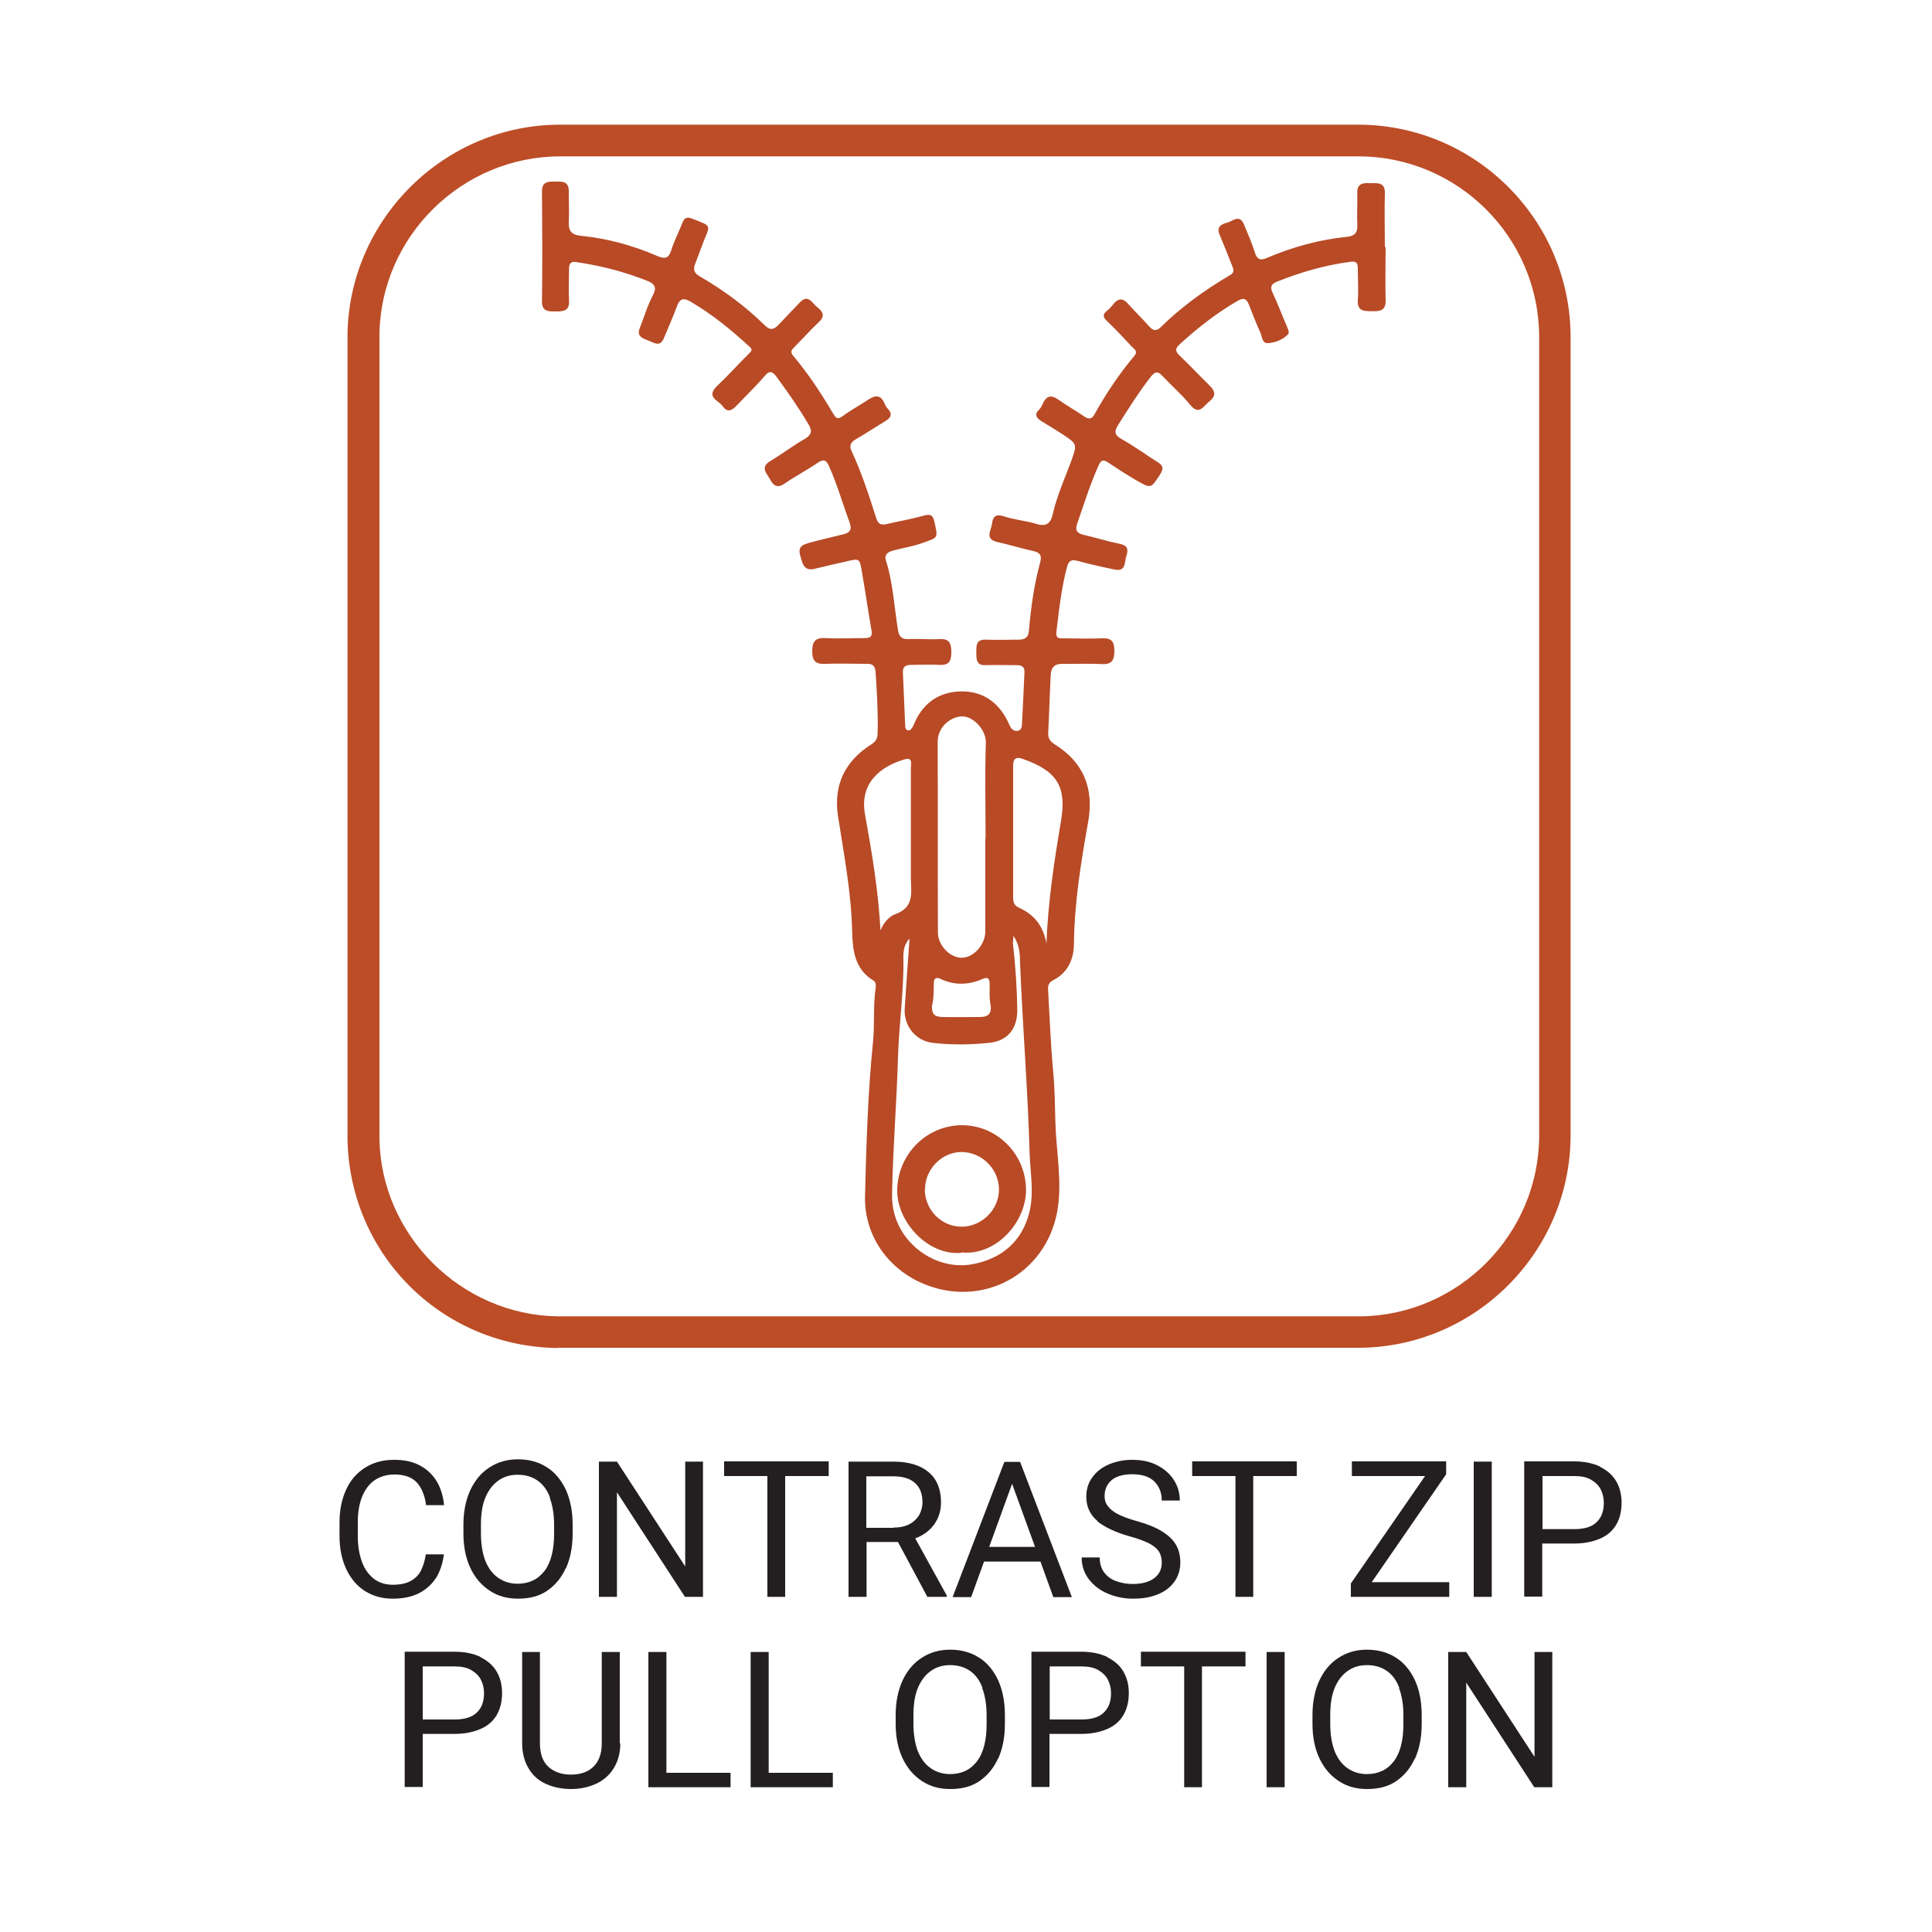 <?xml version="1.0" encoding="UTF-8"?>
<svg id="Layer_1" data-name="Layer 1" xmlns="http://www.w3.org/2000/svg" viewBox="0 0 75 75">
  <defs>
    <style>
      .cls-1 {
        fill: #231f20;
      }

      .cls-1, .cls-2, .cls-3 {
        stroke-width: 0px;
      }

      .cls-2 {
        fill: #b84a26;
      }

      .cls-3 {
        fill: #bc4d27;
      }
    </style>
  </defs>
  <g>
    <path class="cls-2" d="M53.79,9.56c0,.69-.02,1.39,0,2.08.02.42-.22.45-.54.44-.3,0-.57,0-.54-.43.03-.41,0-.82,0-1.23,0-.18-.04-.29-.27-.26-.99.13-1.93.4-2.86.77-.25.1-.28.22-.17.45.21.45.38.91.58,1.37.03.08.07.17,0,.24-.21.21-.49.31-.76.33-.24.02-.23-.25-.3-.4-.16-.36-.31-.73-.45-1.1-.09-.23-.21-.27-.42-.15-.83.48-1.57,1.06-2.27,1.7-.19.17-.16.28.01.44.38.36.73.74,1.11,1.11.23.22.35.41.04.66-.24.19-.4.57-.76.12-.31-.38-.69-.71-1.03-1.07-.17-.18-.28-.27-.49,0-.46.59-.86,1.23-1.26,1.86-.16.25-.16.4.14.56.48.27.93.6,1.39.89.21.13.24.24.1.47-.36.55-.35.57-.92.24-.38-.22-.75-.46-1.11-.7-.16-.1-.25-.12-.35.09-.34.75-.58,1.53-.85,2.31-.08.24,0,.35.25.41.48.11.95.26,1.44.36.32.07.29.27.22.48-.07.23-.01.6-.45.51-.48-.1-.97-.21-1.45-.34-.24-.06-.34,0-.4.25-.22.82-.31,1.67-.41,2.51-.03.25.1.26.27.25.5,0,.99.02,1.49,0,.37-.02.49.11.49.49,0,.39-.12.53-.51.51-.49-.03-.99,0-1.49-.01-.31-.01-.45.13-.47.41-.04.76-.06,1.53-.1,2.29,0,.19.07.3.23.41,1.14.7,1.56,1.72,1.32,3.04-.28,1.56-.53,3.12-.55,4.71,0,.61-.24,1.14-.82,1.43-.2.1-.19.26-.18.43.06,1.06.1,2.12.2,3.17.06.64.06,1.27.08,1.91.03,1.16.28,2.31.07,3.47-.45,2.43-2.9,3.75-5.18,2.8-1.4-.58-2.32-1.9-2.28-3.42.05-1.99.11-3.99.31-5.97.07-.69,0-1.39.1-2.08.02-.11.02-.25-.09-.31-.72-.44-.8-1.16-.82-1.89-.03-1.52-.32-3-.55-4.5-.18-1.21.28-2.13,1.29-2.77.21-.13.25-.27.25-.48.02-.78-.03-1.56-.08-2.33-.02-.24-.11-.33-.34-.32-.54,0-1.08-.02-1.62,0-.37.02-.5-.12-.5-.49,0-.38.12-.53.52-.51.51.03,1.02,0,1.53,0,.23,0,.29-.08.25-.31-.13-.75-.24-1.51-.37-2.26-.09-.53-.09-.53-.63-.4-.4.09-.8.18-1.2.28-.41.1-.47-.18-.55-.46-.09-.29-.06-.44.3-.54.44-.12.88-.22,1.32-.33.27-.06.39-.16.28-.47-.27-.73-.48-1.48-.8-2.19-.1-.22-.19-.29-.43-.13-.42.29-.87.52-1.29.81-.29.2-.44.08-.57-.17-.13-.23-.39-.46.01-.7.45-.27.87-.59,1.32-.85.26-.15.34-.29.17-.57-.38-.65-.81-1.26-1.25-1.86-.13-.18-.26-.27-.46-.02-.34.4-.72.76-1.08,1.14-.18.19-.36.3-.55.02-.16-.22-.65-.34-.23-.76.42-.4.81-.83,1.22-1.24.1-.1.21-.17.06-.3-.71-.65-1.45-1.26-2.29-1.75-.29-.17-.43-.11-.54.2-.15.41-.33.81-.5,1.22-.15.37-.4.16-.6.09-.2-.08-.46-.15-.34-.47.17-.43.3-.88.52-1.3.12-.23.12-.4-.18-.53-.91-.37-1.85-.61-2.82-.75-.23-.03-.26.11-.26.28,0,.41-.02.82,0,1.23.02.4-.23.41-.53.41-.29,0-.53,0-.52-.41.02-1.42.01-2.83,0-4.25,0-.35.2-.39.47-.38.27,0,.57-.05.57.37,0,.41.02.82,0,1.23-.01.32.12.46.44.5,1.04.1,2.03.37,2.98.78.3.13.45.12.56-.22.11-.36.29-.7.43-1.06.07-.19.18-.24.36-.17.16.06.32.12.47.19.17.07.21.17.13.37-.17.39-.3.79-.46,1.19-.08.21-.07.35.16.49.92.53,1.78,1.16,2.54,1.91.21.21.36.16.53-.02.27-.29.55-.57.82-.86.33-.36.49.02.68.17.21.16.33.34.07.58-.33.31-.63.65-.95.97-.11.11-.18.19-.04.35.58.69,1.08,1.45,1.54,2.23.11.18.17.25.38.1.3-.23.65-.41.96-.62.28-.19.51-.23.66.14.03.06.06.13.11.18.23.24.12.38-.12.52-.38.23-.74.47-1.12.69-.19.11-.25.25-.15.45.39.85.68,1.73.96,2.62.08.24.21.26.42.21.47-.11.94-.19,1.41-.32.27-.08.37-.03.43.26.13.61.15.58-.45.79-.38.14-.77.2-1.15.3-.21.05-.36.16-.29.38.28.88.32,1.8.47,2.71.04.26.15.36.41.35.4-.02.8.02,1.19,0,.4-.03.47.17.47.51,0,.33-.08.51-.45.49-.37-.02-.74,0-1.11,0-.21,0-.33.07-.32.29.03.69.06,1.38.09,2.08,0,.07.02.15.1.17.08.02.13-.04.17-.1.04-.07.08-.15.11-.23.35-.76.96-1.16,1.77-1.18.81-.02,1.43.38,1.81,1.12.05.1.09.21.15.3.06.08.16.13.26.11.11-.02.16-.12.16-.22.04-.69.07-1.38.1-2.08,0-.21-.14-.25-.31-.25-.4,0-.79-.01-1.19,0-.4.02-.36-.26-.37-.51,0-.26,0-.49.36-.48.42.02.85,0,1.28,0,.23,0,.38-.07.4-.33.08-.9.2-1.8.44-2.67.07-.27,0-.38-.27-.44-.47-.1-.93-.25-1.4-.35-.5-.12-.23-.45-.2-.71.03-.26.13-.39.45-.29.41.14.86.17,1.28.3.41.13.56-.07.63-.39.16-.71.46-1.36.71-2.04.24-.67.25-.67-.36-1.07-.26-.17-.53-.33-.79-.49-.19-.12-.3-.26-.08-.46.06-.06.09-.14.13-.22.14-.3.31-.36.6-.16.32.23.67.42,1,.65.18.13.31.11.41-.08.45-.81.96-1.57,1.55-2.27.14-.17,0-.26-.1-.35-.31-.33-.62-.67-.95-.98-.18-.17-.2-.28,0-.43.1-.08.18-.18.26-.28.18-.2.35-.19.53.01.27.31.57.59.84.9.15.17.28.17.43.03.81-.8,1.73-1.46,2.7-2.03.23-.13.1-.29.05-.44-.15-.38-.3-.76-.46-1.14-.12-.29.07-.4.28-.45.22-.05.49-.36.67.06.15.36.31.73.43,1.11.08.25.21.3.44.2,1.01-.43,2.05-.72,3.15-.83.27-.03.4-.16.38-.45-.02-.41.01-.82,0-1.23-.02-.42.25-.41.53-.4.28,0,.55-.03.54.39-.02.71,0,1.42,0,2.12ZM35.32,36.42c-.23.24-.26.52-.25.8.02,1.27-.17,2.54-.21,3.81-.05,1.78-.2,3.56-.23,5.34-.01.55.13,1.05.44,1.52.59.88,1.67,1.39,2.72,1.18,1.1-.22,1.87-.87,2.16-1.97.2-.76.05-1.54.02-2.32-.07-2.46-.27-4.91-.37-7.37-.01-.34,0-.7-.26-1.08,0,.15-.02.22-.02.28.1.87.16,1.74.17,2.62,0,.7-.37,1.17-1.06,1.25-.75.08-1.5.09-2.25,0-.65-.09-1.1-.67-1.06-1.32.06-.91.12-1.83.19-2.74ZM38.26,32.54c0-1.23-.03-2.46.01-3.7.02-.49-.47-1.03-.92-1.03-.38,0-.95.35-.95,1,.01,2.46,0,4.93.01,7.39,0,.5.47.98.92.98.46,0,.92-.5.92-1.03,0-1.2,0-2.41,0-3.61ZM40.62,36.69c.06-1.65.3-3.24.57-4.83.21-1.29-.11-1.92-1.49-2.4-.25-.09-.37-.02-.37.26,0,1.71,0,3.43,0,5.14,0,.19.06.31.25.39.6.27.94.74,1.05,1.42ZM34.18,36.12c.11-.29.34-.55.57-.63.77-.27.61-.87.61-1.42,0-.17,0-.34,0-.51,0-1.25,0-2.49,0-3.74,0-.15.09-.44-.25-.34-.95.28-1.75.93-1.53,2.14.27,1.49.52,2.98.6,4.5ZM36.18,39.09c0,.29.1.38.41.39.48.01.96,0,1.44,0,.35,0,.48-.14.42-.5-.05-.25-.03-.51-.03-.76,0-.19-.04-.32-.27-.22-.55.24-1.09.26-1.64,0-.13-.06-.25-.06-.26.14,0,.32,0,.65-.08.94Z"/>
    <path class="cls-2" d="M37.34,48.63c-1.28.15-2.55-1.19-2.51-2.47.04-1.34,1.11-2.46,2.49-2.48,1.38-.01,2.5,1.12,2.51,2.5.01,1.27-1.17,2.57-2.49,2.44ZM35.9,46.16c0,.81.65,1.47,1.45,1.46.77-.01,1.43-.67,1.43-1.44,0-.79-.65-1.45-1.45-1.46-.76,0-1.42.66-1.42,1.44Z"/>
  </g>
  <path class="cls-3" d="M21.64,52.33h0c-4.49-.06-8.07-3.62-8.15-8.11V12.96c.08-4.48,3.78-8.12,8.25-8.12h30.98c4.55,0,8.25,3.7,8.25,8.25v30.98c0,4.49-3.65,8.19-8.14,8.25h-31.19ZM21.65,51.1h31.18c3.81-.05,6.92-3.2,6.92-7.02V13.09c0-3.87-3.15-7.02-7.02-7.02h-30.98c-3.81,0-6.96,3.09-7.02,6.9v31.24c.06,3.74,3.17,6.84,6.93,6.89Z"/>
  <g>
    <path class="cls-1" d="M16.94,61.23c-.16.26-.38.46-.66.61-.29.15-.63.22-1.04.22s-.76-.1-1.08-.3c-.31-.2-.55-.49-.72-.85-.17-.37-.26-.79-.26-1.28v-.53c0-.49.09-.91.26-1.28s.42-.65.74-.85c.32-.2.69-.3,1.12-.3.39,0,.72.07,1,.22s.49.35.65.61c.16.26.25.57.29.93h-.7c-.05-.39-.18-.69-.37-.89-.19-.2-.48-.3-.86-.3-.3,0-.56.08-.78.23-.21.15-.37.37-.48.65-.11.28-.16.61-.16.98v.54c0,.36.05.67.15.96s.25.5.45.67c.2.16.45.25.75.25s.52-.05.69-.14.31-.22.4-.39c.09-.17.16-.39.2-.65h.7c-.04.34-.14.64-.29.9Z"/>
    <path class="cls-1" d="M21.96,60.88c-.17.38-.42.67-.73.88s-.69.3-1.12.3-.78-.1-1.1-.31-.57-.5-.75-.88c-.18-.38-.27-.83-.27-1.34v-.34c0-.51.09-.96.27-1.35.18-.38.43-.68.75-.88.32-.21.69-.31,1.1-.31s.8.1,1.12.31c.32.2.56.5.74.88.17.38.26.83.26,1.35v.34c0,.52-.09.97-.26,1.35ZM21.35,58.13c-.11-.29-.27-.51-.49-.66s-.47-.22-.77-.22-.54.08-.75.23c-.21.15-.38.37-.5.66-.12.29-.17.64-.17,1.05v.34c0,.41.06.77.17,1.06.12.29.28.51.5.66.21.15.47.23.75.23.45,0,.8-.17,1.05-.5.25-.33.37-.82.37-1.44v-.34c0-.41-.06-.77-.17-1.06Z"/>
    <path class="cls-1" d="M26.59,61.99l-2.64-4.06v4.06h-.7v-5.25h.7l2.65,4.07v-4.07h.69v5.25h-.7Z"/>
    <path class="cls-1" d="M32.16,57.3h-1.68v4.69h-.69v-4.69h-1.68v-.57h4.06v.57Z"/>
    <path class="cls-1" d="M36.75,61.95v.04h-.75l-1.14-2.13h-1.22v2.13h-.7v-5.25h1.74c.59,0,1.05.14,1.37.41.32.27.48.66.48,1.17,0,.33-.09.61-.26.85s-.42.43-.74.55l1.23,2.23ZM34.69,59.3c.24,0,.44-.04.61-.13.17-.09.29-.21.38-.35.08-.15.13-.32.13-.5,0-.32-.09-.57-.28-.74-.19-.18-.47-.27-.86-.27h-1.04v2h1.06Z"/>
    <path class="cls-1" d="M40.39,60.62h-2.19l-.5,1.38h-.72l2.01-5.25h.61l2.01,5.25h-.72l-.5-1.38ZM40.18,60.05l-.89-2.45-.89,2.45h1.78Z"/>
    <path class="cls-1" d="M42.6,59.04c-.29-.24-.43-.56-.43-.94,0-.27.07-.52.22-.73.15-.22.36-.39.63-.51s.58-.19.93-.19c.38,0,.71.07.99.22s.49.34.64.58c.15.24.22.5.22.78h-.7c0-.31-.1-.55-.29-.74-.19-.19-.48-.28-.86-.28-.35,0-.62.08-.8.23-.18.16-.27.36-.27.62,0,.15.04.28.13.39.08.11.21.22.39.31.18.09.41.18.7.26.4.11.73.24.98.39.25.15.44.32.56.52.12.2.18.43.18.71s-.08.53-.23.74-.36.38-.64.49c-.28.12-.6.17-.97.17-.33,0-.65-.06-.96-.19-.3-.12-.55-.31-.74-.55-.19-.24-.29-.53-.29-.86h.7c0,.23.06.42.17.58.12.15.27.27.47.34s.41.11.64.11c.36,0,.64-.08.83-.22.2-.15.3-.35.3-.61,0-.17-.04-.31-.11-.43-.07-.11-.2-.22-.37-.31-.18-.09-.43-.19-.77-.28-.56-.16-.98-.36-1.27-.6Z"/>
    <path class="cls-1" d="M50.33,57.3h-1.68v4.69h-.69v-4.69h-1.68v-.57h4.06v.57Z"/>
    <path class="cls-1" d="M56.26,61.43v.56h-3.82v-.52l2.88-4.17h-2.84v-.57h3.66v.5l-2.89,4.19h3Z"/>
    <path class="cls-1" d="M57.21,61.99v-5.25h.7v5.25h-.7Z"/>
    <path class="cls-1" d="M62.11,56.94c.28.14.49.32.63.56.14.24.21.52.21.83,0,.34-.07.62-.21.86s-.35.42-.63.54-.61.19-1,.19h-1.24v2.06h-.7v-5.25h1.94c.39,0,.72.07,1,.2ZM61.98,59.09c.19-.18.28-.43.28-.75,0-.19-.04-.36-.12-.52-.08-.16-.21-.28-.38-.38-.17-.1-.39-.14-.64-.14h-1.24v2.06h1.24c.39,0,.68-.09.86-.27Z"/>
    <path class="cls-1" d="M18.65,64.33c.28.14.49.32.63.56.14.24.21.52.21.83,0,.34-.07.62-.21.86s-.35.42-.63.54-.61.19-1,.19h-1.24v2.06h-.7v-5.25h1.94c.39,0,.72.07,1,.2ZM18.51,66.48c.19-.18.28-.43.28-.75,0-.19-.04-.36-.12-.52-.08-.16-.21-.28-.38-.38-.17-.1-.39-.14-.64-.14h-1.24v2.06h1.24c.39,0,.68-.09.86-.27Z"/>
    <path class="cls-1" d="M24.08,67.68c0,.38-.09.7-.26.97-.17.27-.4.47-.69.6-.29.13-.61.2-.96.2-.37,0-.69-.07-.98-.2s-.51-.33-.67-.6c-.16-.27-.25-.59-.25-.97v-3.55h.69v3.55c0,.4.11.7.32.9.22.2.51.31.88.31s.67-.1.88-.31.32-.5.32-.9v-3.55h.7v3.55Z"/>
    <path class="cls-1" d="M28.36,68.82v.56h-3.19v-5.25h.7v4.69h2.49Z"/>
    <path class="cls-1" d="M32.33,68.82v.56h-3.19v-5.25h.7v4.69h2.49Z"/>
    <path class="cls-1" d="M38.74,68.27c-.17.38-.42.67-.73.88s-.69.3-1.12.3-.78-.1-1.1-.31-.57-.5-.75-.88c-.18-.38-.27-.83-.27-1.34v-.34c0-.51.09-.96.27-1.35.18-.38.43-.68.75-.88.32-.21.69-.31,1.1-.31s.8.1,1.12.31c.32.2.56.5.74.88.17.38.26.83.26,1.35v.34c0,.52-.09.97-.26,1.35ZM38.14,65.52c-.11-.29-.27-.51-.49-.66s-.47-.22-.77-.22-.54.08-.75.23c-.21.15-.38.37-.5.66-.12.29-.17.64-.17,1.05v.34c0,.41.06.77.17,1.06.12.29.28.51.5.66.21.15.47.23.75.23.45,0,.8-.17,1.05-.5.25-.33.37-.82.37-1.44v-.34c0-.41-.06-.77-.17-1.06Z"/>
    <path class="cls-1" d="M42.98,64.33c.28.14.49.32.63.56.14.24.21.52.21.83,0,.34-.07.62-.21.86s-.35.42-.63.54-.61.19-1,.19h-1.24v2.06h-.7v-5.25h1.94c.39,0,.72.07,1,.2ZM42.85,66.48c.19-.18.28-.43.28-.75,0-.19-.04-.36-.12-.52-.08-.16-.21-.28-.38-.38-.17-.1-.39-.14-.64-.14h-1.24v2.06h1.24c.39,0,.68-.09.86-.27Z"/>
    <path class="cls-1" d="M48.34,64.69h-1.68v4.69h-.69v-4.69h-1.68v-.57h4.06v.57Z"/>
    <path class="cls-1" d="M49.17,69.38v-5.25h.7v5.25h-.7Z"/>
    <path class="cls-1" d="M54.92,68.27c-.17.38-.42.67-.73.88s-.69.3-1.12.3-.78-.1-1.1-.31-.57-.5-.75-.88c-.18-.38-.27-.83-.27-1.34v-.34c0-.51.09-.96.27-1.35.18-.38.43-.68.75-.88.32-.21.69-.31,1.1-.31s.8.1,1.12.31c.32.2.56.5.74.88.17.38.26.83.26,1.35v.34c0,.52-.09.97-.26,1.35ZM54.32,65.52c-.11-.29-.27-.51-.49-.66s-.47-.22-.77-.22-.54.08-.75.23c-.21.15-.38.37-.5.66-.12.29-.17.64-.17,1.05v.34c0,.41.06.77.17,1.06.12.29.28.51.5.66.21.15.47.23.75.23.45,0,.8-.17,1.05-.5.25-.33.37-.82.37-1.44v-.34c0-.41-.06-.77-.17-1.06Z"/>
    <path class="cls-1" d="M59.56,69.38l-2.64-4.06v4.06h-.7v-5.25h.7l2.65,4.07v-4.07h.69v5.25h-.7Z"/>
  </g>
</svg>